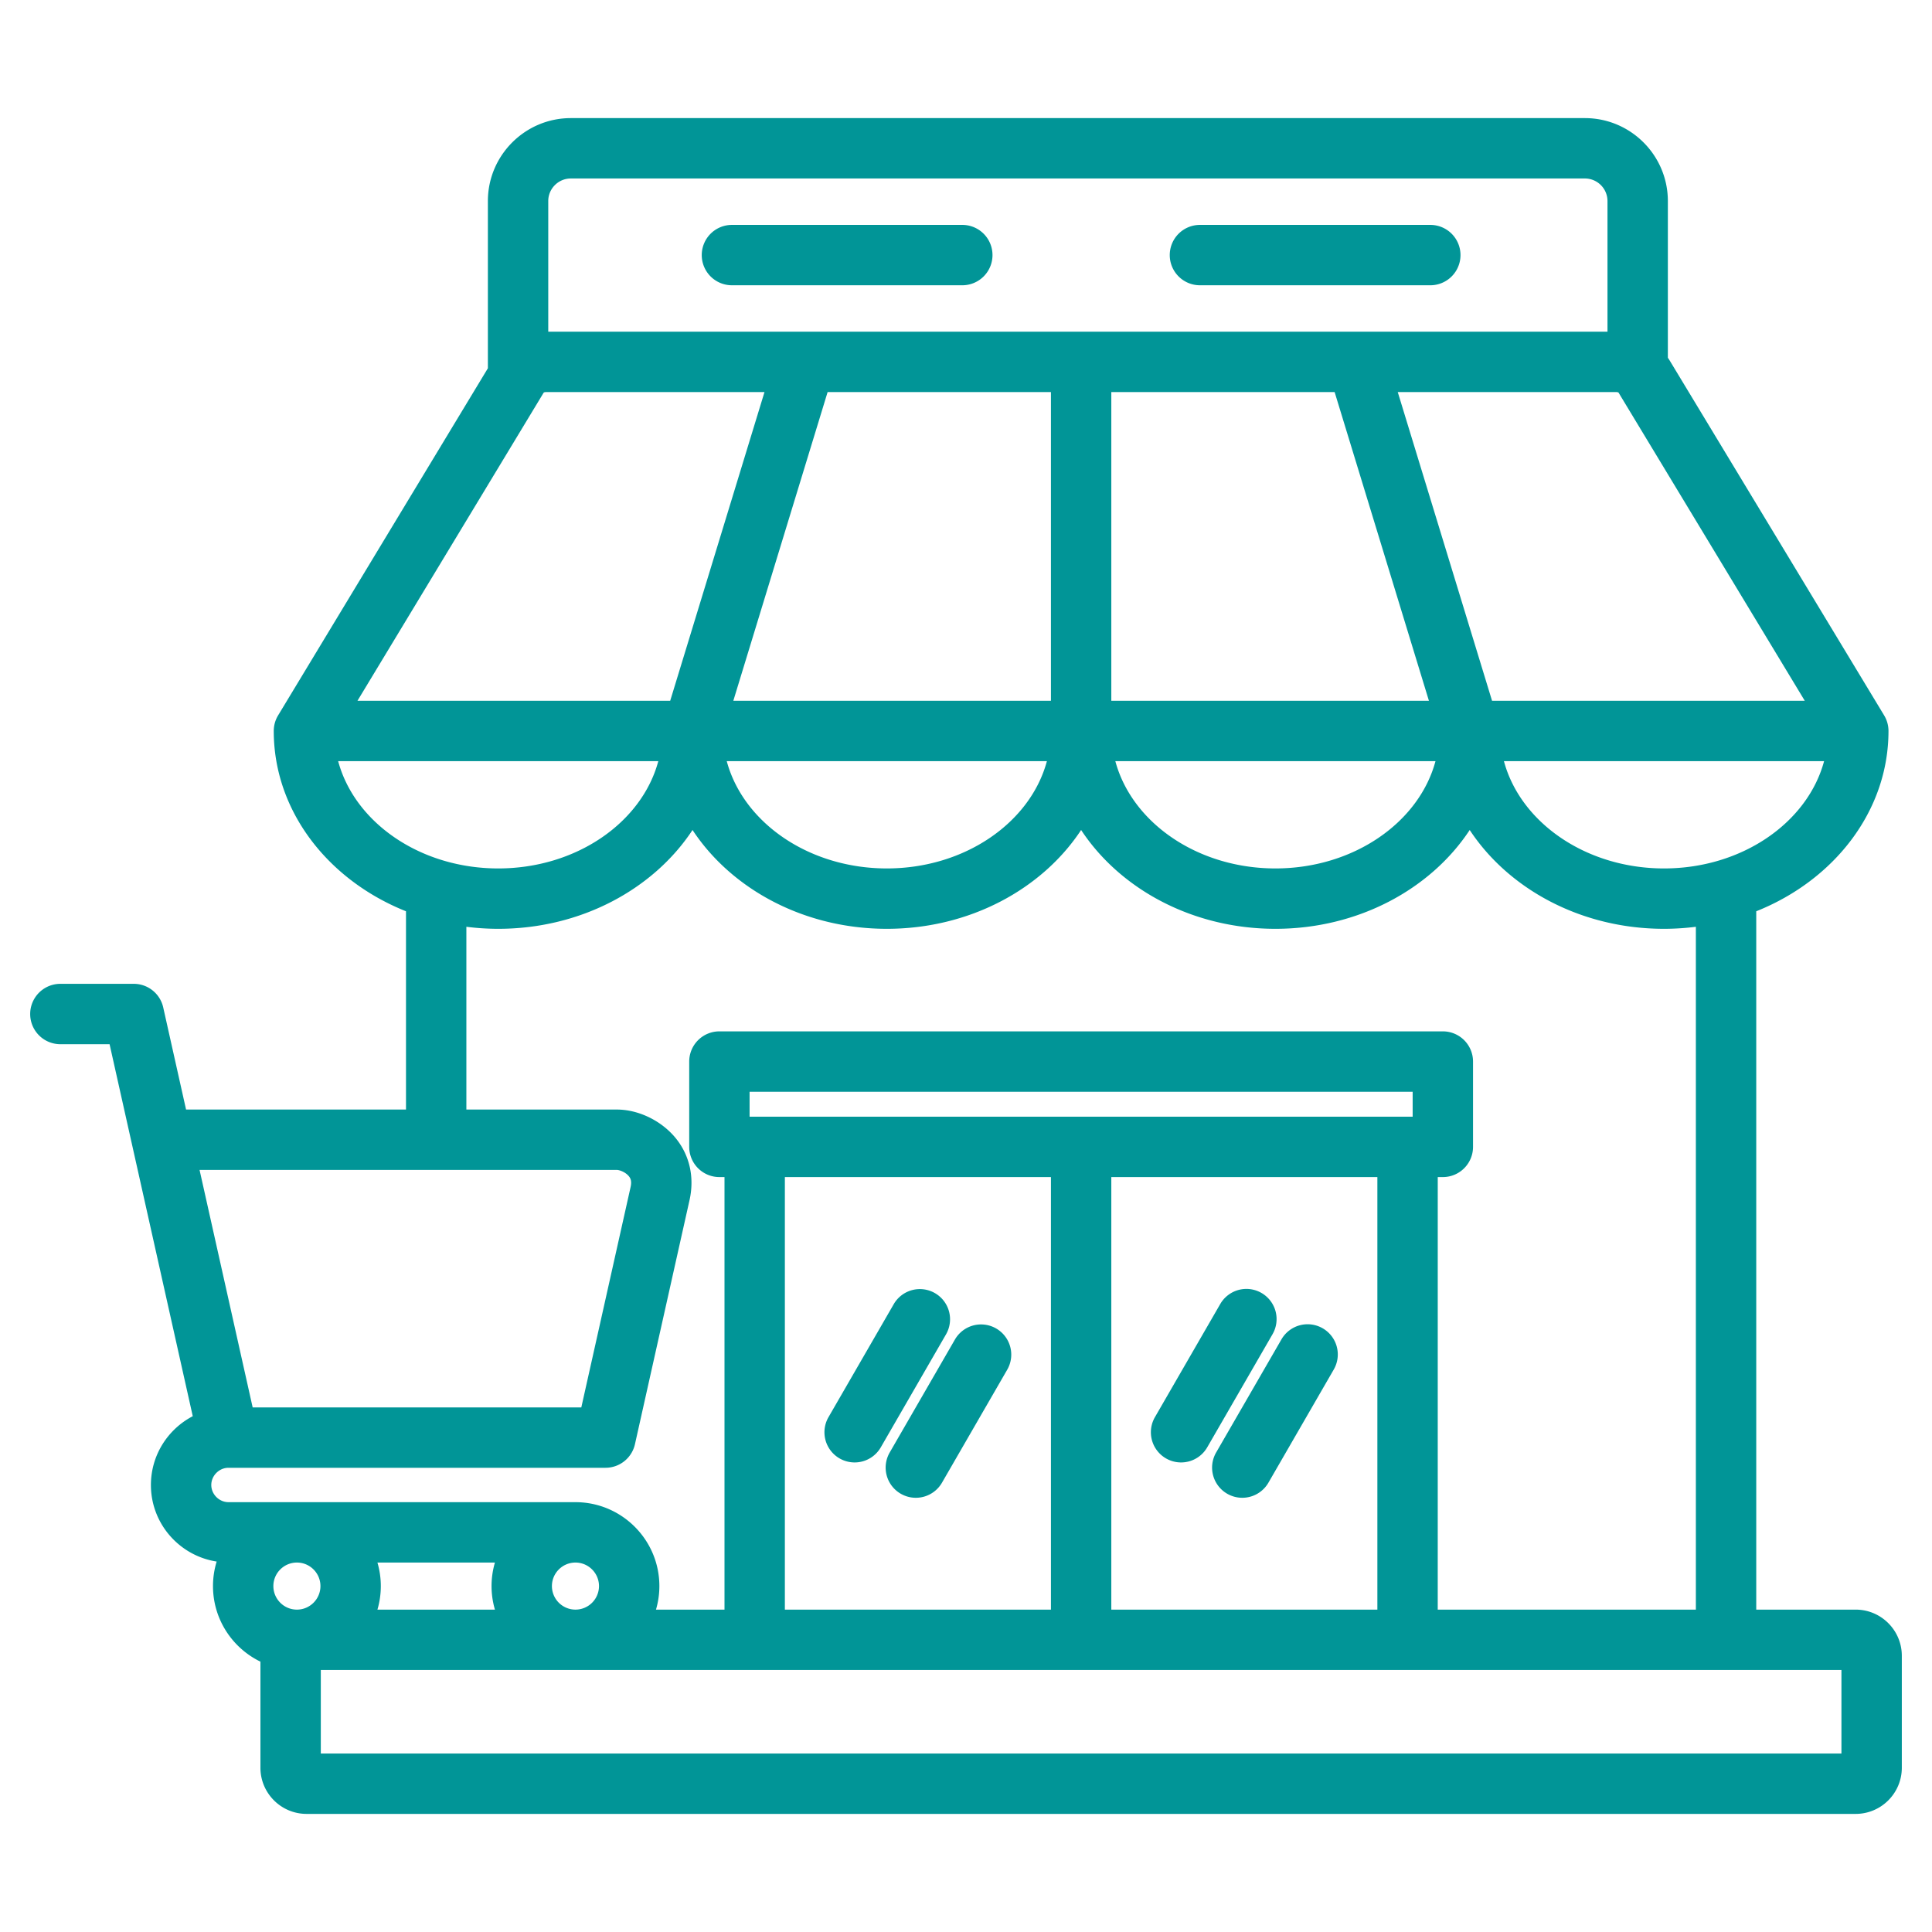 <svg xmlns="http://www.w3.org/2000/svg" version="1.1" xmlns:xlink="http://www.w3.org/1999/xlink" width="512" height="512" x="0" y="0" viewBox="0 0 512 512" style="enable-background:new 0 0 512 512" xml:space="preserve" class=""><g><path d="M491.776 426.566h-26.352v-185.07c20.641-8.235 35.045-26.545 35.045-47.776a8.008 8.008 0 0 0-1.153-4.138l-56.747-93.9c-.181-.299-.371-.59-.569-.874V53.284c0-12.122-9.862-21.984-21.984-21.984H151.278c-12.122 0-21.984 9.862-21.984 21.984V97.59l-55.593 91.991a8.005 8.005 0 0 0-1.153 4.138c0 21.231 14.404 39.541 35.045 47.776v52.547H49.307l-6.051-27.063a8 8 0 0 0-7.807-6.254H16a8 8 0 0 0 0 16h13.04l22.043 98.582c-6.58 3.431-11.09 10.308-11.09 18.228 0 10.267 7.575 18.776 17.425 20.292a22.179 22.179 0 0 0-.972 6.502c0 8.799 5.138 16.421 12.571 20.024v28.124c0 6.74 5.483 12.224 12.224 12.224h410.536c6.74 0 12.224-5.483 12.224-12.224v-29.688c-.001-6.74-5.484-12.223-12.225-12.223zm-50.797-196.421c-20.698 0-38.054-12.178-42.421-28.426H483.4c-4.365 16.248-21.722 28.426-42.421 28.426zM144.784 103.901h57.814l-24.991 81.818H94.729l49.373-81.7c.072-.035.281-.118.682-.118zm208.906 0 24.991 81.818h-84.172v-81.818zm-75.181 81.818h-84.173l24.991-81.818h59.181v81.818zm-1.07 16c-4.366 16.248-21.722 28.426-42.421 28.426-20.698 0-38.054-12.178-42.421-28.426zm102.981 0c-4.366 16.248-21.722 28.426-42.421 28.426s-38.054-12.178-42.421-28.426zm97.868-16H395.41l-24.991-81.818h57.814c.4 0 .609.083.681.118zM151.278 47.3h268.739a5.992 5.992 0 0 1 5.984 5.984v34.617H145.293V53.284c0-3.3 2.685-5.984 5.985-5.984zM89.616 201.719h84.842c-4.366 16.248-21.722 28.426-42.421 28.426s-38.055-12.178-42.421-28.426zm73.875 108.323c.655 0 2.279.567 3.185 1.698.415.517.791 1.257.44 2.826l-13.062 58.412H66.958l-14.073-62.936zM55.993 393.534c0-2.47 2.086-4.557 4.556-4.557h99.914a8 8 0 0 0 7.807-6.254l14.46-64.666c1.338-5.983.071-11.779-3.567-16.32-3.745-4.674-9.896-7.695-15.672-7.695h-39.898v-48.435c2.76.347 5.578.538 8.445.538 21.963 0 41.185-10.543 51.49-26.188 10.305 15.645 29.527 26.188 51.49 26.188 21.964 0 41.186-10.543 51.491-26.188 10.305 15.645 29.527 26.188 51.49 26.188s41.185-10.543 51.49-26.188c10.305 15.645 29.527 26.188 51.49 26.188 2.867 0 5.685-.19 8.445-.537v180.958h-68.406V311.937h1.35a8 8 0 0 0 8-8v-22.615a8 8 0 0 0-8-8H190.649a8 8 0 0 0-8 8v22.615a8 8 0 0 0 8 8h1.35v114.628h-18.156c.58-1.98.897-4.072.897-6.237 0-12.255-9.966-22.226-22.218-22.237l-.019-.001H60.549c-2.47.001-4.556-2.086-4.556-4.556zm318.375-97.597H198.649v-6.615h175.719zm-95.859 16v114.628h-70.51V311.937zm16 0h70.509v114.628h-70.509zM152.492 426.566a6.244 6.244 0 0 1-6.228-6.237c0-3.439 2.798-6.237 6.237-6.237s6.238 2.798 6.238 6.237a6.244 6.244 0 0 1-6.228 6.237zm-73.808-12.475c3.439 0 6.237 2.798 6.237 6.237s-2.798 6.238-6.237 6.238-6.238-2.798-6.238-6.238 2.798-6.237 6.238-6.237zm21.34 0h31.137a22.159 22.159 0 0 0 0 12.475h-31.137a22.152 22.152 0 0 0 0-12.475zM488 464.7H85.017v-22.135H488zM185.97 67.6a8 8 0 0 1 8-8h61.051a8 8 0 0 1 0 16H193.97a8 8 0 0 1-8-8zm124.026 0a8 8 0 0 1 8-8h61.051a8 8 0 0 1 0 16h-61.051a8 8 0 0 1-8-8zM235.78 384.927l17.312-29.984a8 8 0 0 1 13.856 8l-17.312 29.984a7.998 7.998 0 0 1-10.929 2.928 8 8 0 0 1-2.927-10.928zm-16.22-9.366 17.312-29.984a8 8 0 0 1 13.856 8l-17.312 29.984a7.998 7.998 0 0 1-10.929 2.928 8 8 0 0 1-2.927-10.928zm133.898-12.619-17.312 29.984a7.998 7.998 0 0 1-10.929 2.928 8 8 0 0 1-2.928-10.928l17.312-29.984a7.999 7.999 0 0 1 10.928-2.928 8 8 0 0 1 2.929 10.928zm-16.221-9.365-17.312 29.984a7.998 7.998 0 0 1-10.929 2.928 8 8 0 0 1-2.928-10.928l17.312-29.984a7.998 7.998 0 0 1 10.928-2.928 8 8 0 0 1 2.929 10.928z" fill="#019597" opacity="1" data-original="#000000"></path></g></svg>